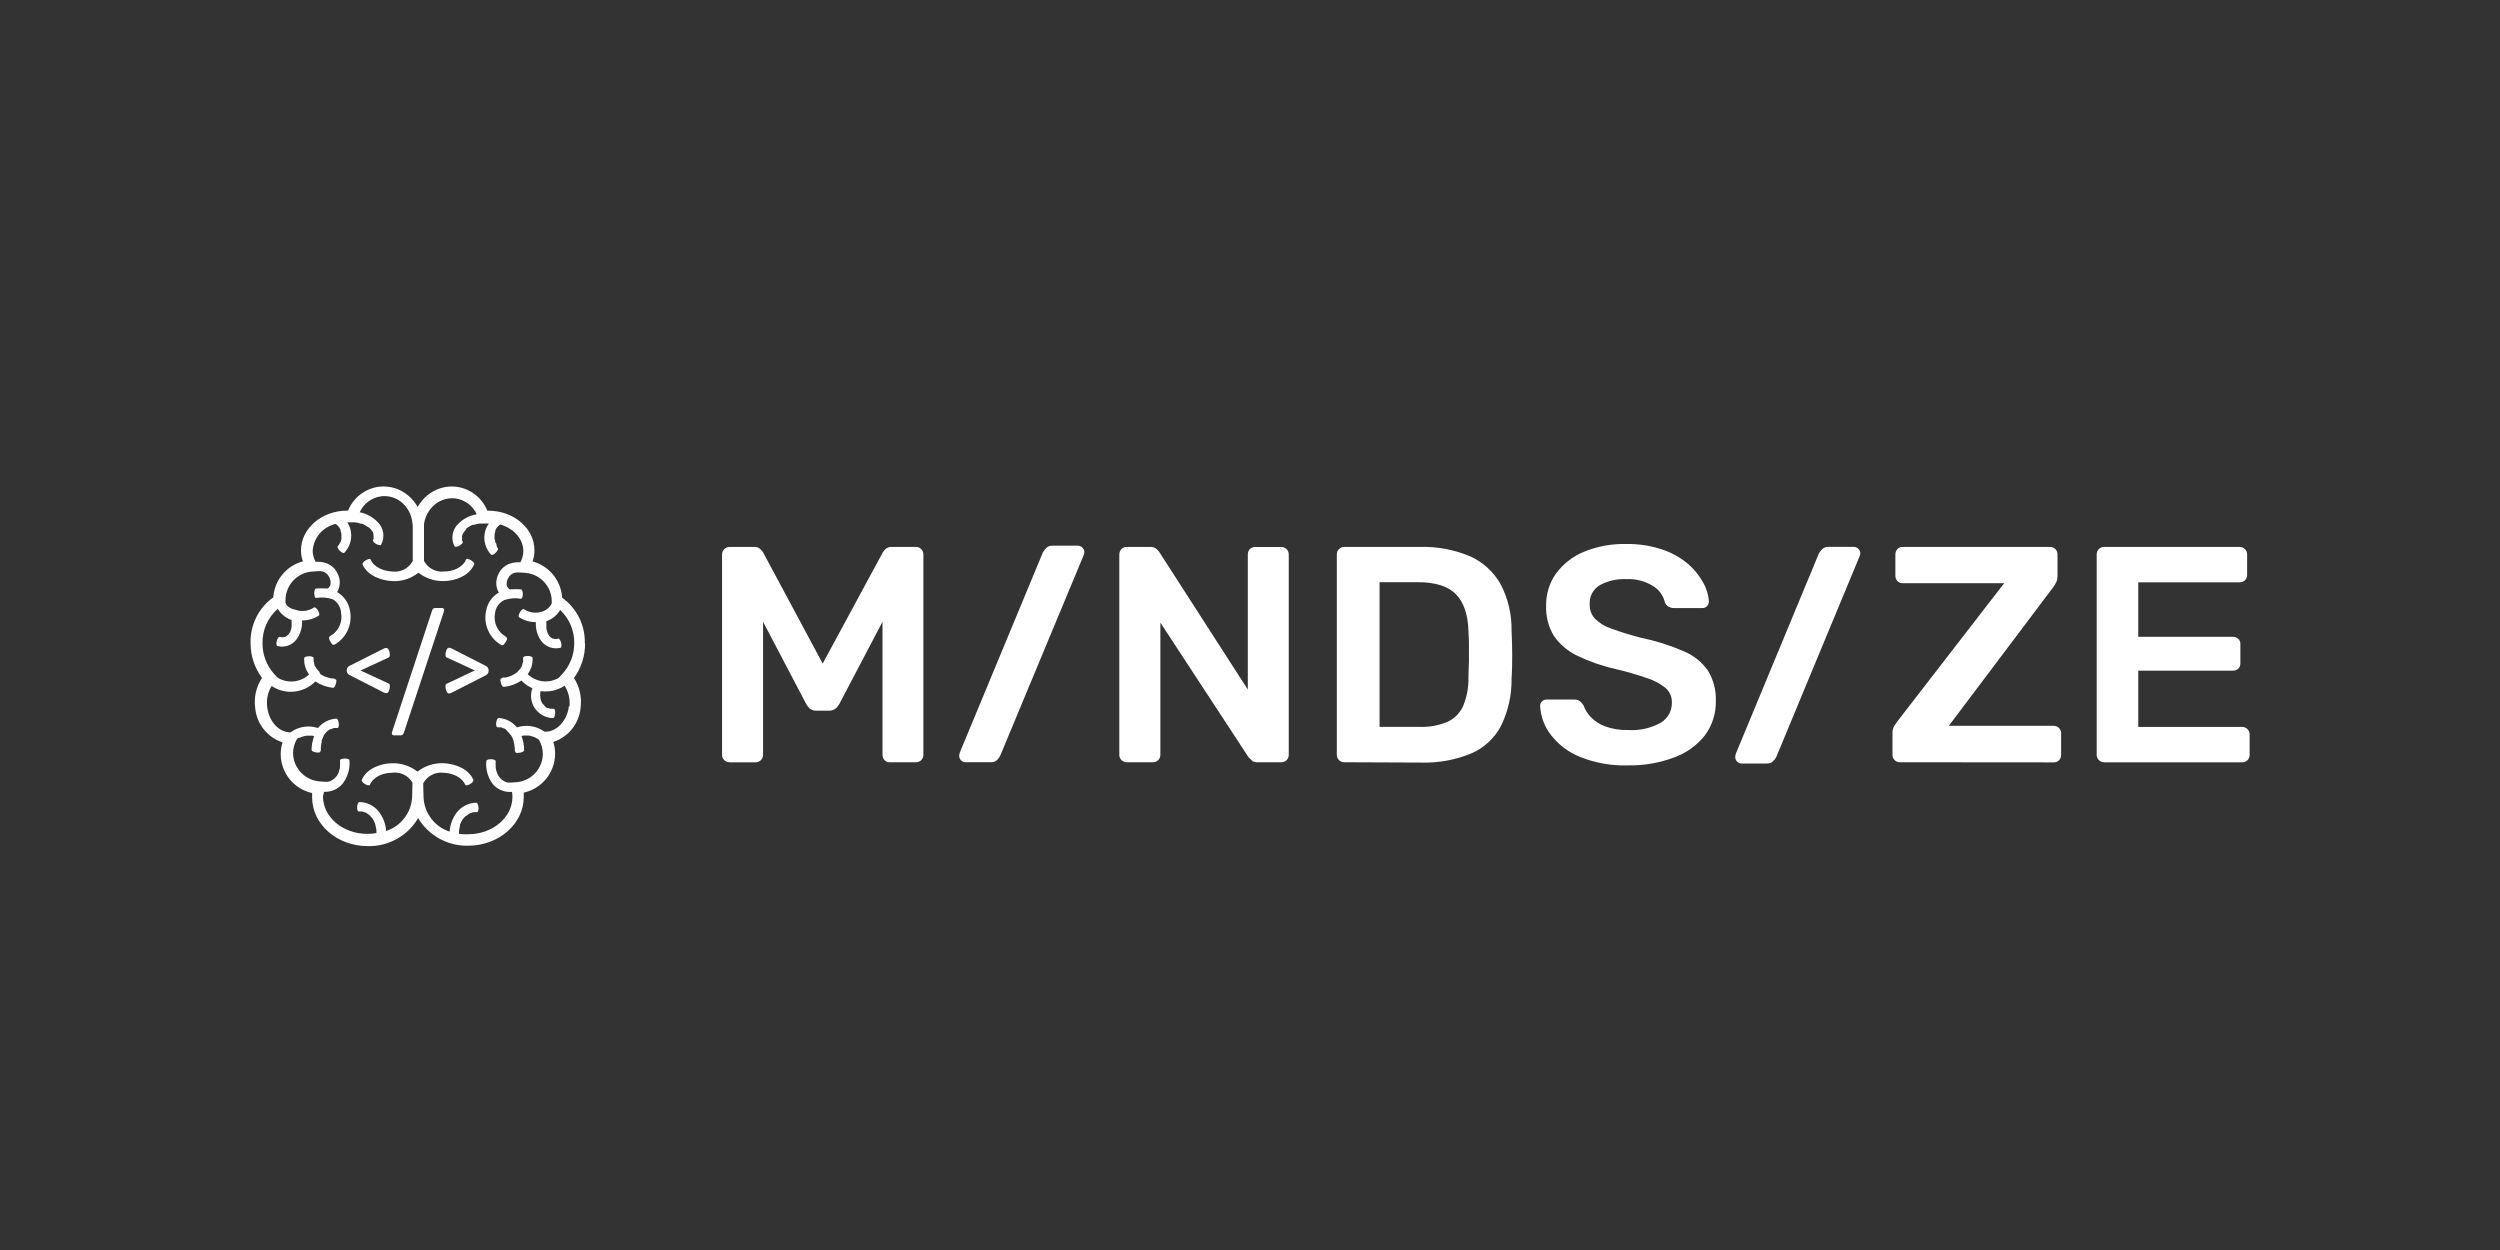<?xml version="1.0" encoding="UTF-8"?>
<svg id="Layer_2" data-name="Layer 2" xmlns="http://www.w3.org/2000/svg" viewBox="0 0 400 200">
  <rect x="0" y="0" width="400" height="200" fill="#333333" stroke="none"/>
  <defs>
    <style>
      .cls-1 {
        fill: none;
      }

      .cls-1, .cls-2 {
        stroke-width: 0px;
      }

      .cls-2 {
        fill: #fff;
      }
    </style>
  </defs>
  <g id="Layer_1-2" data-name="Layer 1">
    <g id="Layer_2-2" data-name="Layer 2">
      <g id="Backgrounds">
        <path class="cls-2" d="m116.76,121.96c-.33.01-.65-.11-.89-.34-.22-.22-.35-.52-.34-.83v-32.04c-.03-.65.47-1.2,1.12-1.24.04,0,.08,0,.12,0h3.89c.38-.03.76.11,1.03.37.17.17.32.36.44.57l9.5,17.72,9.58-17.72c.12-.21.27-.4.44-.57.28-.27.65-.4,1.03-.37h3.83c.65-.03,1.2.48,1.23,1.13,0,.04,0,.07,0,.11v32.04c0,.31-.12.61-.34.83-.23.23-.55.36-.88.34h-4.14c-.32.02-.64-.11-.86-.34-.21-.23-.32-.53-.32-.83v-21.31l-6.9,13.14c-.16.29-.38.55-.63.77-.3.22-.66.33-1.03.32h-1.99c-.38.02-.76-.09-1.06-.32-.25-.22-.45-.48-.61-.77l-6.89-13.14v21.31c0,.65-.53,1.18-1.18,1.18,0,0,0,0,0,0h-4.13Z"/>
        <path class="cls-2" d="m154.46,121.96c-.26,0-.51-.11-.69-.3-.2-.2-.3-.46-.3-.74.01-.18.05-.36.11-.54l13.3-32.04c.15-.25.34-.48.55-.69.26-.24.61-.36.96-.34h4.07c.27,0,.53.11.72.3.21.19.32.46.32.74-.02.19-.06.37-.14.54l-13.33,32.03c-.13.25-.29.47-.49.67-.28.26-.65.4-1.03.36h-4.02Z"/>
        <path class="cls-2" d="m180.27,121.96c-.65,0-1.18-.53-1.18-1.18v-32.04c-.01-.33.11-.65.34-.89.22-.22.52-.35.83-.34h3.83c.35-.02.69.1.96.33.15.14.29.29.42.46l14.18,22.03v-21.58c-.01-.33.1-.65.32-.89.23-.23.54-.36.86-.34h4.14c.33-.01.65.11.89.34.23.24.35.56.34.89v31.99c.01.33-.11.64-.34.88-.22.22-.53.35-.84.34h-3.83c-.35.03-.71-.09-.96-.34-.13-.16-.28-.31-.45-.44l-14.12-21.56v21.17c0,.31-.13.62-.35.83-.23.23-.55.36-.88.34h-4.16Z"/>
        <path class="cls-2" d="m215.07,121.96c-.65,0-1.18-.53-1.18-1.18v-32.04c-.01-.33.11-.65.34-.89.22-.22.52-.35.83-.34h12.01c2.81-.1,5.61.42,8.2,1.52,2.07.95,3.78,2.54,4.88,4.53,1.16,2.27,1.74,4.79,1.7,7.34.07,1.45.1,2.72.1,3.83s0,2.38-.1,3.83c.04,2.62-.54,5.21-1.68,7.57-1.04,1.98-2.73,3.55-4.79,4.43-2.56,1.05-5.32,1.54-8.09,1.45l-12.22-.05Zm5.66-5.66h6.35c1.53.06,3.06-.21,4.48-.79,1.13-.51,2.03-1.41,2.54-2.54.6-1.46.89-3.02.85-4.6,0-.96.07-1.85.08-2.59s0-1.48,0-2.21,0-1.58-.08-2.54c-.06-2.69-.74-4.67-2.01-5.96s-3.31-1.92-6.1-1.92h-6.11v23.13Z"/>
        <path class="cls-2" d="m260.45,122.46c-2.62.08-5.23-.38-7.66-1.36-1.85-.74-3.46-1.97-4.67-3.54-1.02-1.33-1.61-2.93-1.7-4.6-.01-.56.44-1.02,1-1.03.01,0,.03,0,.04,0h4.38c.34-.02.68.07.96.27.23.19.42.42.57.67.24.69.63,1.32,1.14,1.84.64.67,1.42,1.18,2.29,1.5,1.17.43,2.41.63,3.66.59,1.84.13,3.68-.28,5.3-1.19,1.11-.68,1.77-1.9,1.74-3.2.03-.87-.32-1.7-.96-2.29-.85-.7-1.83-1.23-2.87-1.57-1.69-.59-3.4-1.1-5.14-1.5-2.13-.47-4.21-1.19-6.18-2.14-1.49-.71-2.77-1.79-3.72-3.15-.89-1.46-1.32-3.16-1.25-4.87-.03-1.81.51-3.59,1.55-5.08,1.13-1.55,2.66-2.76,4.43-3.5,2.17-.9,4.51-1.33,6.87-1.27,1.92-.03,3.84.26,5.66.86,1.49.48,2.87,1.24,4.08,2.23,1.01.84,1.85,1.86,2.49,3,.56.95.89,2.02.96,3.12,0,.26-.1.51-.27.71-.19.22-.47.34-.77.33h-4.58c-.27,0-.54-.07-.79-.2-.3-.16-.53-.42-.64-.74-.25-1.09-.95-2.04-1.92-2.61-1.26-.77-2.71-1.15-4.19-1.08-1.49-.08-2.97.25-4.28.96-1.07.63-1.7,1.81-1.63,3.05-.03.84.26,1.66.81,2.29.73.73,1.62,1.28,2.61,1.6,1.57.58,3.17,1.07,4.79,1.48,2.35.48,4.64,1.21,6.84,2.16,1.57.65,2.92,1.74,3.89,3.13.87,1.44,1.3,3.11,1.24,4.79.06,1.99-.56,3.94-1.75,5.54-1.27,1.61-2.97,2.82-4.89,3.52-2.37.89-4.89,1.33-7.42,1.28Z"/>
        <path class="cls-2" d="m303.97,121.96c-.31,0-.61-.12-.83-.34-.23-.23-.36-.55-.34-.88v-3.45c-.02-.41.08-.82.3-1.18.19-.3.34-.51.44-.64l17.13-22.16h-16.22c-.32.02-.64-.1-.86-.34-.22-.23-.33-.53-.33-.84v-3.39c-.01-.33.1-.65.33-.89.22-.24.54-.36.86-.34h23.53c.33-.01.65.11.88.34.23.24.36.56.34.89v3.44c0,.33-.06.66-.19.96-.13.26-.28.5-.44.74l-16.76,22.25h16.73c.65-.03,1.2.47,1.24,1.12,0,.04,0,.07,0,.11v3.45c0,.31-.12.61-.34.83-.24.23-.56.36-.89.34l-24.56-.02Z"/>
        <path class="cls-2" d="m336.65,121.96c-.65,0-1.18-.53-1.18-1.18h0v-32.04c-.01-.33.11-.65.34-.89.22-.22.52-.35.83-.34h21.66c.65-.03,1.2.47,1.24,1.12,0,.04,0,.08,0,.12v3.25c0,.31-.12.61-.34.83-.24.23-.56.36-.89.34h-16.19v8.72h15.11c.33-.01.65.1.89.32.24.22.36.54.34.86v3.06c.01.32-.11.64-.34.86-.24.22-.56.33-.89.32h-15.11v9h16.58c.65-.03,1.2.47,1.24,1.12,0,.04,0,.08,0,.12v3.25c0,.31-.12.61-.34.83-.24.23-.56.36-.89.34h-22.05Z"/>
        <path class="cls-2" d="m278.63,122.16c-.26,0-.51-.11-.69-.3-.2-.19-.31-.46-.3-.74,0-.19.04-.37.1-.55l13.29-32.04c.15-.25.34-.48.55-.69.26-.24.61-.36.96-.34h4.07c.27,0,.52.1.71.3.21.19.33.46.33.74-.01.19-.07.38-.15.55l-13.3,32.04c-.13.24-.3.47-.5.66-.27.27-.65.4-1.02.37h-4.02Z"/>
        <path class="cls-2" d="m93.57,102.91c.07-2.88-1.29-5.6-3.63-7.28h0c-.17-2.75-2.07-5.08-4.73-5.8h0c.2-.57.3-1.17.3-1.77,0-3.54-3.3-6.35-7.4-6.35h-.14c-.84-2.08-2.74-3.55-4.97-3.83-1.68-.2-3.36.31-4.66,1.4-.61.52-1.12,1.14-1.51,1.83-.39-.69-.91-1.31-1.51-1.82-1.29-1.1-2.97-1.61-4.66-1.42-2.23.29-4.13,1.75-4.97,3.83h-.14c-4.08,0-7.39,2.87-7.39,6.35,0,.6.1,1.2.29,1.77h0c-2.64.71-4.54,3.02-4.72,5.75h0c-2.36,1.69-3.73,4.44-3.64,7.35,0,2,.64,3.94,1.83,5.55-.93,1.41-1.32,3.11-1.09,4.79.22,2.55,1.94,4.72,4.38,5.52-.2.62-.3,1.27-.3,1.92.03,2.98,2.12,5.55,5.03,6.19-.01.23-.01.47,0,.7,0,4.29,3.99,7.79,8.9,7.79,3.3.08,6.39-1.64,8.06-4.48,1.68,2.8,4.74,4.49,8.01,4.41,4.9,0,8.89-3.5,8.89-7.79v-.7c2.91-.64,4.99-3.21,5.02-6.19,0-.65-.09-1.3-.29-1.92,2.43-.8,4.16-2.97,4.37-5.53.21-1.65-.17-3.31-1.07-4.7,1.18-1.61,1.8-3.56,1.78-5.56Zm-2.54,10.07c-.28,2.34-1.98,4.15-3.83,4.09h-.07c-1.28-.92-2.92-1.18-4.42-.69-.72-.89-1.79-1.44-2.93-1.5-.39,0-.59,1.48-.16,1.49h.52l.32.11.17.08h.07l.09.06c.05.03.11.06.15.11.12.11.22.23.32.36l.07.06.07.07c.09.09.17.19.24.29.03.04.07.08.1.12l.07.11.06.09.09.17c.09.2.17.4.24.6v.11c0,.07,0,.13.05.19l.06.33c0,.12,0,.26.05.38s0,.13,0,.19v.06c-.01.2.04.4.16.56.11.14,1.34,0,1.34-.38,0-.78-.15-1.55-.42-2.28l.31-.07h.18c.2-.01.4-.01.59,0h.13l.33.08c.18.04.36.1.54.17l.19.1.26.14.25.17h0l.06.11c.38.67.57,1.42.57,2.18-.03,2.41-1.92,4.39-4.33,4.52l-.84.06h-.34c-.2-.02-.39-.08-.57-.17l-.16-.09c-.13-.07-.24-.15-.35-.24l-.11-.11c-.09-.09-.17-.18-.25-.28h0s-.08-.1-.11-.15c-.07-.11-.13-.23-.19-.35l-.06-.14s-.04-.07-.05-.11c0-.11-.07-.24-.1-.35s-.06-.24-.08-.36v-.2c0,.17,0,0,0-.07-.02-.27-.02-.54,0-.81,0-.39-1.48-.46-1.5,0-.13,1.34.26,2.67,1.09,3.73.76.85,1.88,1.28,3.02,1.18.05.26.07.53.07.8,0,3.3-3.18,5.98-7.08,5.98-.49.02-.98,0-1.47-.07,0-.06,0-.12,0-.17,0,.17,0,0,0-.06,0-.07,0-.13,0-.2l.06-.38c0-.11,0-.21.08-.32,0-.06,0-.13,0-.19,0-.04,0-.08,0-.11.08-.2.17-.4.27-.59.03-.06.06-.12.1-.17,0,0,0-.06.05-.09l.08-.1s.06-.08.1-.12c.08-.1.16-.19.25-.28l.17-.09.07-.06.31-.22c.05-.04.11-.07.16-.1l.09-.05h.07l.17-.07.33-.1h.15c.12,0,.24,0,.36,0,.42,0,.28-1.5-.11-1.51-1.21.03-2.35.6-3.1,1.54-.68.89-1.09,1.97-1.16,3.09-2.39-.77-4.05-2.94-4.17-5.45l-.06-2.27c.63-1.18,1.92-1.86,3.25-1.7,1.35.06,2.87.6,3.48,1.92.16.37,1.47-.4,1.3-.78-.79-1.84-3.06-2.63-4.91-2.67-1.46-.03-2.88.45-4.03,1.35-1.14-.89-2.55-1.37-4-1.34-1.86,0-4.14.83-4.92,2.67-.15.37,1.14,1.15,1.3.78.57-1.32,2.14-1.92,3.49-1.92,1.33-.22,2.67.41,3.33,1.59l-.06,2.28c-.12,2.5-1.78,4.67-4.16,5.44-.07-1.13-.48-2.21-1.17-3.1-.76-.95-1.89-1.51-3.1-1.54-.39,0-.54,1.51-.11,1.51.12,0,.25,0,.37,0h.15l.33.1.17.07h.07l.1.05.15.1.31.22.07.06.07.07c.09.09.17.18.25.28.04.04.07.08.1.12l.08.1.06.09.1.17c.1.19.18.39.26.59,0,.04,0,.08,0,.11l.06.19c0,.11.05.21.07.32.03.13.05.25.06.38,0,.07,0,.13,0,.2,0,0,0,.23,0,.06,0,.06,0,.12,0,.18-.48.09-.97.13-1.46.13-3.91,0-7.09-2.68-7.09-5.98.04-.25.1-.5.17-.75,1.14.05,2.24-.43,2.97-1.3.82-1.06,1.21-2.39,1.09-3.73,0-.42-1.53-.36-1.51,0,.02.27.02.54,0,.81,0,0,0,.24,0,.07v.2c0,.12-.05.25-.08.36s-.07.24-.11.35c0,.04,0,.08,0,.11-.02.05-.04.1-.07.14-.06.12-.12.23-.19.34,0,.06-.07.11-.1.15h0c-.08.1-.17.19-.26.28l-.11.11c-.11.09-.23.18-.35.24,0,0-.11.06-.16.1-.18.08-.37.14-.57.17h-.34l-.84-.06c-2.4-.14-4.29-2.11-4.33-4.52,0-.77.2-1.52.58-2.18l.06-.11h0l.25-.17h.17s.19-.1.19-.1c.18-.07.35-.12.54-.17l.34-.07h.16c.2-.01.4-.01.6,0h.17l.31.07c-.26.7-.4,1.44-.41,2.18,0,.42,1.22.54,1.34.39.12-.16.17-.36.15-.56,0,.17,0,0,0-.06v-.2c0-.07,0-.26.05-.38s0-.22.07-.33,0-.12,0-.18v-.12c.07-.21.15-.41.24-.6l.1-.17v-.09s.05-.07.07-.11c.03-.04.07-.08.1-.12l.24-.29.07-.07.07-.06c.09-.08.19-.16.3-.23l.15-.11h.15l.17-.08.33-.11h.53c.42,0,.23-1.51-.17-1.5-1.15.07-2.21.61-2.93,1.5-1.5-.49-3.14-.23-4.41.7h.11c-1.92.06-3.58-1.74-3.83-4.09-.15-1.16.1-2.34.71-3.33,2.21,1.47,5.14,1.16,7-.73.83.56,1.79.9,2.79,1.02.42.05.66-1.16.54-1.29-.15-.13-.34-.21-.54-.22.17,0,0,0-.06,0h-.19l-.38-.09-.31-.1-.18-.07h-.11c-.2-.09-.39-.19-.57-.31l-.16-.11-.09-.07-.11-.32-.12-.11-.23-.26-.06-.07-.05-.08c-.08-.1-.14-.21-.2-.32l-.11-.13v-.16l-.06-.18c0-.11,0-.22-.08-.34h0c0-.05,0-.1,0-.15,0-.12,0-.25,0-.37,0-.42-1.48-.39-1.51,0-.05.93.22,1.85.78,2.61-1.37,1.29-3.43,1.5-5.03.52h0l-.57-.61c-1.21-1.36-1.87-3.12-1.85-4.93-.03-2.1.86-4.1,2.44-5.48.48.8,1.22,1.42,2.09,1.76h.13v.88c0,.06,0,.13,0,.19,0-.18,0,0,0,.06-.04.23-.1.46-.18.68h0s-.04.1-.07.14c-.05.1-.11.2-.17.29h0l-.11.12-.21.19h0l-.14.1-.14.08h-.1l-.16.05h-.44l-.16-.05c-.4-.12-.78,1.34-.4,1.46,1.15.31,2.36-.12,3.07-1.07.63-.87.94-1.94.87-3.02.95.01,1.88-.26,2.68-.77.34-.23-.42-1.53-.77-1.3-.88.59-1.99.72-2.99.35-.48-.08-.92-.3-1.28-.61-.12-.15-.21-.31-.28-.49v-.38s0-.07,0-.11h0c.04-2.4,1.91-4.37,4.31-4.51l.87-.07h.48l.41.1.14.05h0l.13.08s.09.05.12.09l.1.07.14.14.08.09c.08.1.14.21.2.32l.08.14s.03.09.05.13c.04.13.07.26.1.39v.14c0,.07,0,.15,0,.22v.05s0,.03,0,.05l-.06.21v.05l-.1.16h0l-.17.21h0l-.14.09h-.21c-.54-.04-1.08-.04-1.62,0-.41,0-.41,1.54,0,1.51.9-.15,1.82-.07,2.68.23.75.45,1.23,1.24,1.3,2.11.29,1.47-.38,2.97-1.68,3.73-.42.24-.2.62,0,.96s.31.62.74.38c1.86-1.11,2.8-3.28,2.36-5.4-.2-1.19-.9-2.23-1.92-2.87l-.14-.08c.08-.11.14-.22.19-.34.35-.85.32-1.81-.11-2.62-.34-.74-.95-1.32-1.71-1.63-.58-.21-1.19-.3-1.8-.25-.31-.55-.47-1.17-.47-1.8.15-2.08,1.64-3.81,3.68-4.26l.11.08h0c.08.07.16.15.24.23l.18.2h0l.08.12c.06.1.11.19.16.29v.08s0,.05,0,.08c.07.18.12.37.15.57v.56c0,.1,0,.05,0,.07,0,.04,0,.08,0,.12,0,.11-.06.22-.09.34l-.06.14h0c-.04.09-.09.18-.14.27-.05.1-.11.19-.18.28h0l-.11.11c-.28.3.79,1.37,1.06,1.06.84-.89,1.22-2.12,1.04-3.33-.08-.55-.28-1.07-.58-1.53h1.15l.46.06.35.1.22.07h.23l.2.11c.21.11.41.23.61.35.04.04.09.07.13.1-.13-.09,0,0,.05,0l.25.22.13.14.06.07.07.1s.07.11.11.16c.02.05.05.1.08.14h0c.04.1.07.21.1.32v.21c0,.09,0,.17,0,.26,0,.04,0,.08,0,.11,0,.05,0,.1,0,.14h0c-.02.05-.05.11-.09.15-.22.36,1.1,1.1,1.3.77.64-1.2.42-2.68-.56-3.63-.77-.8-1.78-1.35-2.87-1.56.63-1.38,1.92-2.35,3.43-2.55,1.18-.15,2.36.2,3.28.96.96.81,1.58,1.96,1.71,3.21.07.31.09.64.07.96v5.21c-.63,1.18-1.91,1.85-3.24,1.7-1.35-.07-2.92-.61-3.49-1.92-.16-.37-1.46.4-1.3.78.79,1.83,3.07,2.63,4.92,2.67,1.46.04,2.88-.44,4.02-1.35,1.14.9,2.56,1.37,4.01,1.34,1.86,0,4.13-.84,4.91-2.68.16-.37-1.14-1.15-1.3-.77-.57,1.32-2.13,1.92-3.48,1.92-1.33.16-2.62-.51-3.25-1.69v-5.21c0-.26,0-.47,0-.67.16-1.24.79-2.37,1.75-3.16.91-.75,2.1-1.1,3.28-.96,1.49.2,2.78,1.16,3.41,2.53-1.16.19-2.22.75-3.03,1.6-.92.94-1.13,2.37-.53,3.53.2.34,1.52-.4,1.3-.77l-.09-.15h0s0-.1,0-.14c0-.04,0-.08,0-.11,0-.09,0-.17,0-.26,0,0,0-.13,0-.12s0-.06,0-.09.06-.21.1-.32,0,0,0,0c.03-.05.05-.09.08-.14l.11-.16.07-.1.06-.07.13-.14.16-.3s.18-.13,0,0l.14-.1c.19-.13.4-.25.6-.35l.2-.11h.23l.22-.07c.24-.06.48-.11.72-.14h1.47c-.36.48-.6,1.04-.68,1.64-.19,1.21.2,2.44,1.03,3.33.28.3,1.35-.77,1.07-1.06l-.11-.11h0c-.06-.18-.1-.36-.11-.55l-.19-.28h0s0-.1,0-.14c0-.11-.07-.23-.1-.34,0-.04,0-.08,0-.12v-.09c0-.1,0-.2,0-.31v-.24c.03-.19.08-.38.14-.57v-.15c.04-.08.09-.16.14-.24l.09-.12h0c.06-.08.12-.14.18-.21l.25-.22h0l.11-.08c2.15.64,3.69,2.3,3.69,4.26,0,.63-.17,1.25-.47,1.8-.61-.05-1.23.04-1.8.25-.76.3-1.37.89-1.71,1.63-.42.82-.46,1.78-.11,2.62.06.12.12.24.2.34l-.15.08c-1.03.63-1.72,1.68-1.92,2.87-.45,2.12.5,4.29,2.36,5.4.42.24.52-.11.73-.38s.46-.69,0-.96c-1.28-.76-1.94-2.24-1.66-3.7.1-.9.65-1.69,1.46-2.1.86-.3,1.78-.38,2.68-.22.41,0,.41-1.48,0-1.51-.54-.03-1.08-.03-1.62,0h-.2l-.18-.18h0l-.12-.13h0l-.09-.16h0c-.01-.07-.03-.15-.06-.22h0v-.05c0-.08,0-.15,0-.23v-.13c.02-.13.05-.26.1-.39,0,0,.06-.14.06-.13.02-.05.05-.1.08-.15.06-.11.12-.21.19-.31.03-.03.05-.05.08-.09l.14-.14.1-.08.13-.09.12-.07h0l.14-.05c.14-.04.27-.07.41-.1h.48l.87.06c2.4.15,4.28,2.12,4.31,4.52v-.14.49c-.07.17-.17.34-.29.49-.3.37-.71.66-1.16.82-1,.36-2.11.23-3-.36-.34-.22-1.1,1.08-.76,1.3.8.51,1.73.78,2.67.77-.07,1.08.24,2.15.87,3.03.71.94,1.92,1.37,3.07,1.07.38-.11,0-1.58-.4-1.46l-.15.05h-.44l-.15-.05h-.11l-.15-.08-.13-.1h0c-.07-.07-.14-.12-.2-.19l-.11-.12h0l-.17-.29-.07-.14v-.06c-.08-.22-.14-.44-.18-.67,0,0,0-.24,0-.06,0-.06,0-.13,0-.19v-.88l.12-.05c.87-.33,1.61-.95,2.09-1.75,1.47,1.38,2.29,3.31,2.25,5.33,0,1.82-.68,3.58-1.92,4.92l-.57.61h0c-1.6.94-3.63.69-4.96-.59.56-.75.83-1.67.78-2.61,0-.39-1.54-.42-1.51,0v.37c0,.05,0,.1,0,.15h0c0,.11,0,.22-.08.34l-.06.17v.07s0,.06,0,.1l-.09.17c-.06.11-.12.21-.19.32l-.06.07-.06.08c-.08.1-.17.19-.26.27l-.12.16-.1.08-.09.06-.15.11c-.19.11-.38.21-.57.31l-.11.05-.18.07-.32.1-.38.09h-.19s-.23,0-.05,0c-.2,0-.39.09-.54.22-.13.13.11,1.34.54,1.28.99-.1,1.95-.45,2.78-1.01.5.52,1.1.94,1.76,1.23-.37,1-.26,2.12.29,3.04.64,1.05,1.76,1.7,2.99,1.74.4,0,.54-1.5.11-1.5h-.52c-.11-.03-.23-.07-.34-.11h-.17l-.27-.17-.18-.24h0l-.22-.23-.11-.13-.05-.09c-.04-.07-.08-.15-.11-.23l-.06-.12v-.07c-.05-.18-.08-.36-.1-.55v-.08c0-.06,0-.12,0-.17,0-.1,0-.2,0-.3h0v-.16c0-.06.05-.11.07-.16h.07c1.32.17,2.66-.15,3.76-.88.62.99.9,2.15.78,3.31Z"/>
        <path class="cls-2" d="m77.74,106.55l-5.49-2.8c-.13-.08-.29-.12-.44-.11-.46,0-.7,1.35-.4,1.52l4.56,2.11-4.56,2.16c-.3.14-.06,1.52.4,1.52.15,0,.3-.04.44-.11l5.49-2.8c.28-.14.45-.42.44-.73.02-.32-.15-.62-.44-.77Z"/>
        <path class="cls-2" d="m61.85,103.67c-.16,0-.31.04-.45.11l-5.49,2.76c-.27.14-.44.42-.44.73,0,.31.16.59.44.73l5.49,2.8c.14.07.29.11.45.11.46,0,.69-1.38.39-1.52l-4.55-2.11,4.55-2.11c.3-.18.07-1.49-.39-1.49Z"/>
        <path class="cls-2" d="m62.99,117.65c-.07,0-.15-.02-.2-.08-.06-.05-.09-.13-.09-.21,0-.05,0-.1,0-.15l6.47-19.63c.04-.07.09-.14.15-.19.07-.07.17-.11.28-.11h1.16c.08,0,.15.03.21.09.06.05.09.13.09.21.01.05.01.1,0,.15l-6.48,19.63c-.04.07-.09.13-.14.18-.08.08-.19.12-.3.11h-1.14Z"/>
      </g>
    </g>
    <rect class="cls-1" width="400" height="200"/>
  </g>
</svg>